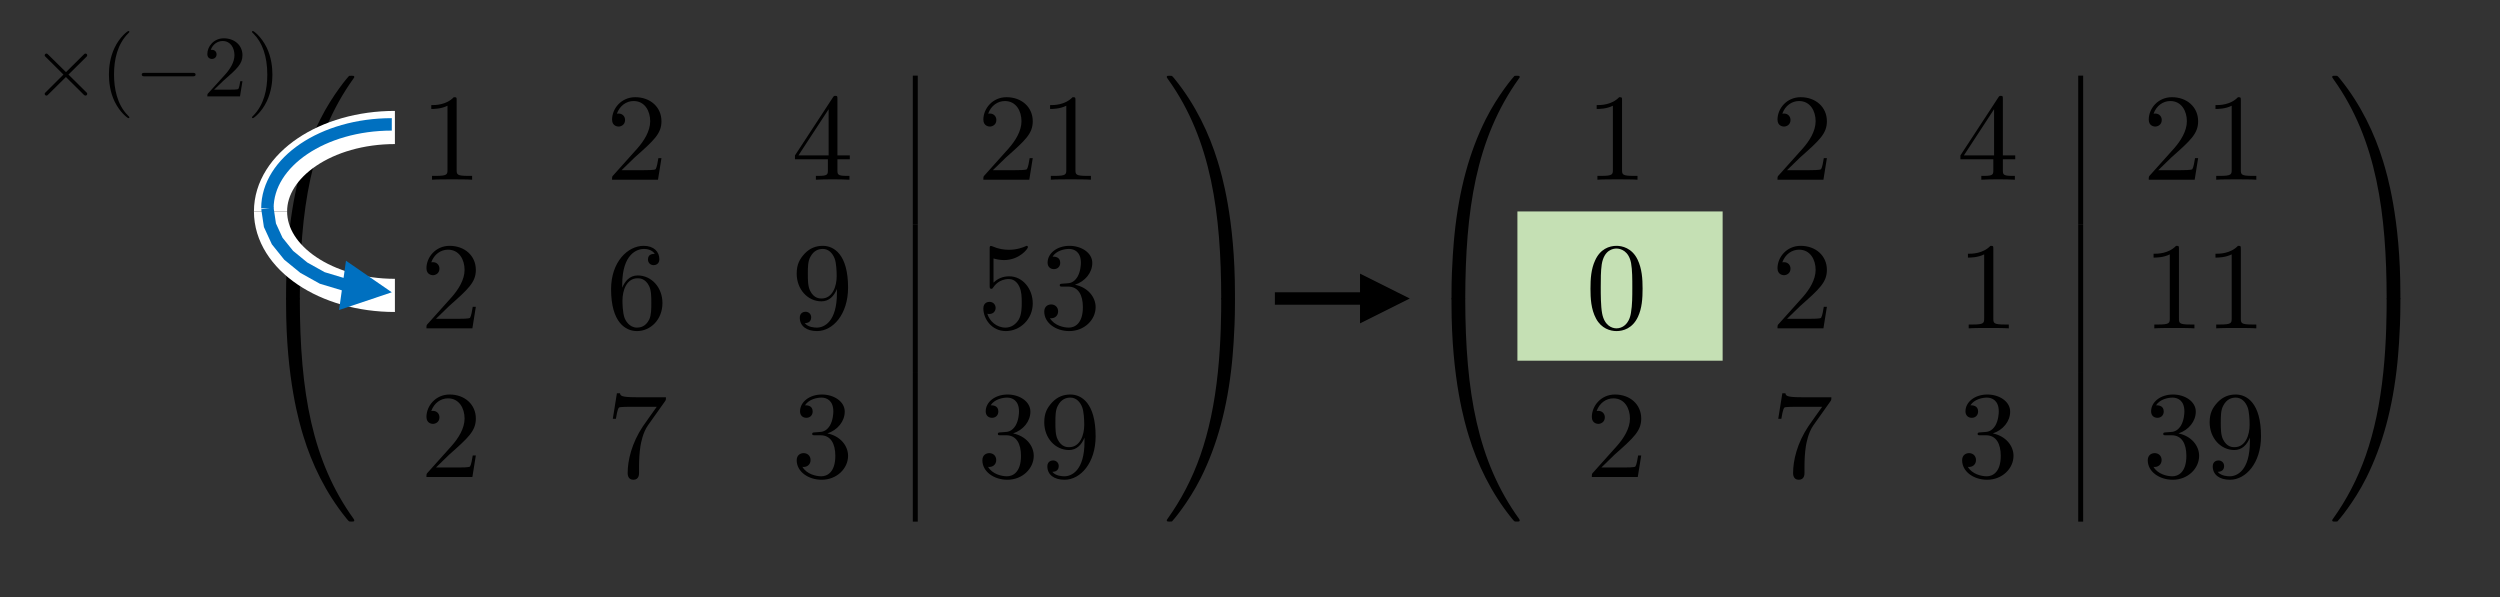 <?xml version="1.0" encoding="UTF-8"?>
<svg xmlns="http://www.w3.org/2000/svg" xmlns:xlink="http://www.w3.org/1999/xlink" width="402" height="96" overflow="hidden">
  <rect width="100%" height="100%" fill="#333333" stroke="none"/>
  <defs>
    <clipPath id="clip0">
      <rect x="446" y="317" width="37" height="14"></rect>
    </clipPath>
    <clipPath id="clip1">
      <rect x="446" y="317" width="37" height="14"></rect>
    </clipPath>
    <clipPath id="clip2">
      <rect x="446" y="317" width="37" height="14"></rect>
    </clipPath>
  </defs>
  <g transform="translate(-439 -312)">
    <rect x="683" y="346" width="33" height="24" fill="#C5E0B4"></rect>
    <g>
      <g>
        <g>
          <g>
            <path d="M1.653 35.616C2.091 35.616 2.21 35.616 2.21 35.895 2.25 49.848 3.862 61.433 10.829 71.166 10.969 71.345 10.969 71.385 10.969 71.425 10.969 71.624 10.829 71.624 10.511 71.624 10.192 71.624 10.152 71.624 10.113 71.584 10.033 71.525 7.505 68.618 5.495 64.618 2.867 59.363 1.215 53.331 0.479 46.086 0.419 45.469 0.001 41.329 0.001 36.611L0.001 35.835C0.021 35.616 0.14 35.616 0.558 35.616L1.653 35.616" transform="matrix(1 0 0 -1.001 485 395.878)"></path>
            <path d="M0.558 36.017C0.14 36.017 0.021 36.017 0.001 35.798L0.001 35.022C0.001 22.86 2.171 15.734 2.788 13.723 4.141 9.304 6.351 4.647 9.675 0.546 9.973 0.188 10.053 0.089 10.133 0.049 10.172 0.029 10.192 0.009 10.511 0.009 10.829 0.009 10.969 0.009 10.969 0.208 10.969 0.248 10.969 0.288 10.849 0.467 4.221 9.663 2.23 20.73 2.21 35.738 2.21 36.017 2.091 36.017 1.653 36.017L0.558 36.017" transform="matrix(1 0 0 -1.001 485 395.878)"></path>
            <path d="M27.43 67.664C27.43 68.142 27.43 68.181 26.972 68.181 25.738 66.908 23.986 66.908 23.349 66.908L23.349 66.291C23.747 66.291 24.922 66.291 25.957 66.808L25.957 56.497C25.957 55.781 25.897 55.542 24.105 55.542L23.469 55.542 23.469 54.925C24.165 54.985 25.897 54.985 26.693 54.985 27.489 54.985 29.221 54.985 29.918 54.925L29.918 55.542 29.281 55.542C27.489 55.542 27.43 55.761 27.43 56.497L27.43 67.664" transform="matrix(1 0 0 -1.001 485 395.878)"></path>
            <path d="M53.953 56.458 56.063 58.508C59.169 61.255 60.363 62.33 60.363 64.32 60.363 66.589 58.572 68.181 56.143 68.181 53.894 68.181 52.421 66.35 52.421 64.579 52.421 63.464 53.416 63.464 53.476 63.464 53.814 63.464 54.511 63.703 54.511 64.519 54.511 65.037 54.153 65.554 53.456 65.554 53.297 65.554 53.257 65.554 53.197 65.534 53.655 66.828 54.73 67.564 55.884 67.564 57.696 67.564 58.552 65.952 58.552 64.32 58.552 62.728 57.556 61.155 56.462 59.921L52.64 55.661C52.421 55.443 52.421 55.403 52.421 54.925L59.806 54.925 60.363 58.388 59.865 58.388C59.766 57.791 59.626 56.915 59.427 56.617 59.288 56.458 57.974 56.458 57.536 56.458L53.953 56.458" transform="matrix(1 0 0 -1.001 485 395.878)"></path>
            <path d="M87.125 58.209 87.125 56.477C87.125 55.761 87.086 55.542 85.613 55.542L85.195 55.542 85.195 54.925C86.011 54.985 87.046 54.985 87.882 54.985 88.718 54.985 89.773 54.985 90.59 54.925L90.59 55.542 90.171 55.542C88.698 55.542 88.658 55.761 88.658 56.477L88.658 58.209 90.649 58.209 90.649 58.826 88.658 58.826 88.658 67.883C88.658 68.281 88.658 68.4 88.34 68.4 88.161 68.4 88.101 68.4 87.942 68.162L81.831 58.826 81.831 58.209 87.125 58.209ZM87.245 58.826 82.388 58.826 87.245 66.251 87.245 58.826Z" transform="matrix(1 0 0 -1.001 485 395.878)"></path>
            <path d="M101.177 47.763 101.177 71.644" stroke="#000000" stroke-width="0.795" stroke-miterlimit="10" fill="none" transform="matrix(1 0 0 -1.001 485 395.878)"></path>
            <path d="M113.657 56.458 115.767 58.508C118.872 61.255 120.066 62.33 120.066 64.32 120.066 66.589 118.275 68.181 115.846 68.181 113.597 68.181 112.124 66.35 112.124 64.579 112.124 63.464 113.119 63.464 113.179 63.464 113.517 63.464 114.214 63.703 114.214 64.519 114.214 65.037 113.856 65.554 113.159 65.554 113 65.554 112.96 65.554 112.9 65.534 113.358 66.828 114.433 67.564 115.587 67.564 117.399 67.564 118.255 65.952 118.255 64.32 118.255 62.728 117.259 61.155 116.165 59.921L112.343 55.661C112.124 55.443 112.124 55.403 112.124 54.925L119.509 54.925 120.066 58.388 119.569 58.388C119.469 57.791 119.33 56.915 119.13 56.617 118.991 56.458 117.678 56.458 117.24 56.458L113.657 56.458" transform="matrix(1 0 0 -1.001 485 395.878)"></path>
            <path d="M126.932 67.664C126.932 68.142 126.932 68.181 126.475 68.181 125.241 66.908 123.489 66.908 122.852 66.908L122.852 66.291C123.251 66.291 124.425 66.291 125.459 66.808L125.459 56.497C125.459 55.781 125.4 55.542 123.608 55.542L122.972 55.542 122.972 54.925C123.668 54.985 125.4 54.985 126.196 54.985 126.993 54.985 128.724 54.985 129.421 54.925L129.421 55.542 128.784 55.542C126.993 55.542 126.932 55.761 126.932 56.497L126.932 67.664" transform="matrix(1 0 0 -1.001 485 395.878)"></path>
            <path d="M24.105 32.581 26.215 34.631C29.321 37.378 30.515 38.453 30.515 40.443 30.515 42.712 28.724 44.304 26.295 44.304 24.046 44.304 22.573 42.473 22.573 40.702 22.573 39.587 23.568 39.587 23.628 39.587 23.966 39.587 24.663 39.826 24.663 40.642 24.663 41.16 24.305 41.677 23.608 41.677 23.449 41.677 23.409 41.677 23.349 41.657 23.807 42.951 24.882 43.687 26.036 43.687 27.848 43.687 28.704 42.075 28.704 40.443 28.704 38.851 27.708 37.278 26.614 36.044L22.792 31.785C22.573 31.566 22.573 31.526 22.573 31.048L29.958 31.048 30.515 34.511 30.017 34.511C29.918 33.914 29.778 33.038 29.579 32.74 29.44 32.581 28.126 32.581 27.688 32.581L24.105 32.581" transform="matrix(1 0 0 -1.001 485 395.878)"></path>
            <path d="M54.053 37.577 54.053 38.054C54.053 43.09 56.521 43.807 57.536 43.807 58.014 43.807 58.85 43.687 59.288 43.011 58.989 43.011 58.193 43.011 58.193 42.115 58.193 41.498 58.671 41.199 59.109 41.199 59.427 41.199 60.025 41.379 60.025 42.155 60.025 43.349 59.149 44.304 57.497 44.304 54.949 44.304 52.262 41.737 52.262 37.338 52.262 32.023 54.571 30.61 56.422 30.61 58.631 30.61 60.522 32.481 60.522 35.109 60.522 37.636 58.751 39.547 56.541 39.547 55.188 39.547 54.451 38.532 54.053 37.577ZM56.422 31.167C55.168 31.167 54.571 32.362 54.451 32.66 54.093 33.596 54.093 35.188 54.093 35.546 54.093 37.099 54.73 39.09 56.521 39.09 56.84 39.09 57.755 39.09 58.373 37.855 58.731 37.119 58.731 36.104 58.731 35.129 58.731 34.173 58.731 33.178 58.392 32.461 57.795 31.267 56.88 31.167 56.422 31.167" transform="matrix(1 0 0 -1.001 485 395.878)"></path>
            <path d="M88.579 37.378 88.579 36.741C88.579 32.083 86.509 31.167 85.354 31.167 85.016 31.167 83.941 31.207 83.403 31.884 84.279 31.884 84.439 32.461 84.439 32.8 84.439 33.417 83.961 33.715 83.523 33.715 83.204 33.715 82.607 33.536 82.607 32.76 82.607 31.426 83.682 30.61 85.374 30.61 87.942 30.61 90.37 33.317 90.37 37.597 90.37 42.951 88.081 44.304 86.31 44.304 85.215 44.304 84.24 43.946 83.383 43.05 82.568 42.155 82.109 41.319 82.109 39.826 82.109 37.338 83.861 35.387 86.091 35.387 87.305 35.387 88.121 36.223 88.579 37.378ZM86.111 35.845C85.792 35.845 84.876 35.845 84.259 37.099 83.901 37.836 83.901 38.831 83.901 39.806 83.901 40.881 83.901 41.816 84.319 42.553 84.856 43.548 85.613 43.807 86.31 43.807 87.225 43.807 87.882 43.13 88.221 42.234 88.459 41.597 88.539 40.343 88.539 39.428 88.539 37.776 87.862 35.845 86.111 35.845" transform="matrix(1 0 0 -1.001 485 395.878)"></path>
            <path d="M101.177 23.881 101.177 47.761" stroke="#000000" stroke-width="0.795" stroke-miterlimit="10" fill="none" transform="matrix(1 0 0 -1.001 485 395.878)"></path>
            <path d="M120.066 35.049C120.066 37.417 118.434 39.408 116.284 39.408 115.329 39.408 114.473 39.09 113.757 38.393L113.757 42.274C114.155 42.155 114.811 42.016 115.448 42.016 117.897 42.016 119.29 43.827 119.29 44.086 119.29 44.205 119.23 44.304 119.091 44.304 119.071 44.304 119.031 44.304 118.931 44.245 118.533 44.066 117.558 43.668 116.225 43.668 115.429 43.668 114.512 43.807 113.577 44.225 113.418 44.285 113.378 44.285 113.338 44.285 113.139 44.285 113.139 44.126 113.139 43.807L113.139 37.915C113.139 37.557 113.139 37.398 113.418 37.398 113.557 37.398 113.597 37.457 113.677 37.577 113.896 37.895 114.632 38.97 116.244 38.97 117.28 38.97 117.777 38.054 117.936 37.696 118.255 36.96 118.295 36.183 118.295 35.188 118.295 34.492 118.295 33.297 117.817 32.461 117.339 31.685 116.603 31.167 115.687 31.167 114.234 31.167 113.1 32.222 112.761 33.397 112.821 33.377 112.881 33.357 113.1 33.357 113.757 33.357 114.095 33.855 114.095 34.332 114.095 34.81 113.757 35.307 113.1 35.307 112.821 35.307 112.124 35.168 112.124 34.253 112.124 32.541 113.498 30.61 115.727 30.61 118.036 30.61 120.066 32.521 120.066 35.049" transform="matrix(1 0 0 -1.001 485 395.878)"></path>
            <path d="M126.853 38.054C128.485 38.592 129.64 39.985 129.64 41.558 129.64 43.19 127.888 44.304 125.977 44.304 123.967 44.304 122.454 43.11 122.454 41.597 122.454 40.941 122.892 40.562 123.469 40.562 124.086 40.562 124.484 41 124.484 41.578 124.484 42.573 123.549 42.573 123.251 42.573 123.867 43.548 125.181 43.807 125.898 43.807 126.714 43.807 127.808 43.369 127.808 41.578 127.808 41.339 127.769 40.184 127.251 39.309 126.654 38.353 125.977 38.293 125.479 38.273 125.32 38.254 124.843 38.214 124.703 38.214 124.544 38.194 124.405 38.174 124.405 37.975 124.405 37.756 124.544 37.756 124.882 37.756L125.758 37.756C127.391 37.756 128.127 36.402 128.127 34.452 128.127 31.745 126.753 31.167 125.878 31.167 125.022 31.167 123.529 31.506 122.832 32.68 123.529 32.581 124.146 33.019 124.146 33.775 124.146 34.492 123.608 34.889 123.031 34.889 122.554 34.889 121.916 34.611 121.916 33.735 121.916 31.924 123.768 30.61 125.937 30.61 128.366 30.61 130.177 32.421 130.177 34.452 130.177 36.084 128.923 37.636 126.853 38.054" transform="matrix(1 0 0 -1.001 485 395.878)"></path>
            <path d="M24.105 8.696 26.215 10.747C29.321 13.493 30.515 14.569 30.515 16.559 30.515 18.828 28.724 20.42 26.295 20.42 24.046 20.42 22.573 18.589 22.573 16.818 22.573 15.703 23.568 15.703 23.628 15.703 23.966 15.703 24.663 15.942 24.663 16.758 24.663 17.275 24.305 17.793 23.608 17.793 23.449 17.793 23.409 17.793 23.349 17.773 23.807 19.067 24.882 19.803 26.036 19.803 27.848 19.803 28.704 18.191 28.704 16.559 28.704 14.966 27.708 13.394 26.614 12.16L22.792 7.9C22.573 7.681 22.573 7.641 22.573 7.164L29.958 7.164 30.515 10.627 30.017 10.627C29.918 10.03 29.778 9.154 29.579 8.856 29.44 8.696 28.126 8.696 27.688 8.696L24.105 8.696" transform="matrix(1 0 0 -1.001 485 395.878)"></path>
            <path d="M60.9 19.286C61.08 19.525 61.08 19.564 61.08 19.983L56.243 19.983C53.814 19.983 53.774 20.241 53.695 20.619L53.197 20.619 52.54 16.519 53.038 16.519C53.098 16.837 53.277 18.091 53.536 18.33 53.675 18.45 55.227 18.45 55.486 18.45L59.606 18.45C59.388 18.131 57.815 15.962 57.377 15.305 55.586 12.618 54.929 9.851 54.929 7.821 54.929 7.622 54.929 6.726 55.844 6.726 56.76 6.726 56.76 7.622 56.76 7.821L56.76 8.836C56.76 9.931 56.82 11.025 56.979 12.1 57.059 12.558 57.337 14.27 58.213 15.504L60.9 19.286" transform="matrix(1 0 0 -1.001 485 395.878)"></path>
            <path d="M87.046 14.17C88.678 14.708 89.833 16.101 89.833 17.674 89.833 19.306 88.081 20.42 86.171 20.42 84.16 20.42 82.647 19.226 82.647 17.713 82.647 17.056 83.085 16.678 83.662 16.678 84.279 16.678 84.677 17.116 84.677 17.693 84.677 18.689 83.742 18.689 83.444 18.689 84.06 19.664 85.374 19.923 86.091 19.923 86.907 19.923 88.001 19.485 88.001 17.693 88.001 17.455 87.962 16.3 87.444 15.424 86.847 14.469 86.171 14.409 85.672 14.389 85.513 14.369 85.036 14.33 84.897 14.33 84.737 14.31 84.598 14.29 84.598 14.091 84.598 13.872 84.737 13.872 85.075 13.872L85.951 13.872C87.584 13.872 88.32 12.518 88.32 10.568 88.32 7.86 86.947 7.283 86.071 7.283 85.215 7.283 83.722 7.622 83.025 8.796 83.722 8.696 84.339 9.134 84.339 9.891 84.339 10.607 83.802 11.005 83.225 11.005 82.747 11.005 82.109 10.727 82.109 9.851 82.109 8.04 83.961 6.726 86.13 6.726 88.559 6.726 90.37 8.537 90.37 10.568 90.37 12.2 89.117 13.752 87.046 14.17" transform="matrix(1 0 0 -1.001 485 395.878)"></path>
            <path d="M101.177 0 101.177 23.881" stroke="#000000" stroke-width="0.795" stroke-miterlimit="10" fill="none" transform="matrix(1 0 0 -1.001 485 395.878)"></path>
            <path d="M116.902 14.17C118.533 14.708 119.688 16.101 119.688 17.674 119.688 19.306 117.936 20.42 116.026 20.42 114.015 20.42 112.502 19.226 112.502 17.713 112.502 17.056 112.94 16.678 113.517 16.678 114.134 16.678 114.533 17.116 114.533 17.693 114.533 18.689 113.597 18.689 113.299 18.689 113.915 19.664 115.23 19.923 115.946 19.923 116.762 19.923 117.857 19.485 117.857 17.693 117.857 17.455 117.817 16.3 117.3 15.424 116.703 14.469 116.026 14.409 115.528 14.389 115.368 14.369 114.891 14.33 114.752 14.33 114.592 14.31 114.453 14.29 114.453 14.091 114.453 13.872 114.592 13.872 114.931 13.872L115.807 13.872C117.439 13.872 118.175 12.518 118.175 10.568 118.175 7.86 116.802 7.283 115.926 7.283 115.07 7.283 113.577 7.622 112.881 8.796 113.577 8.696 114.194 9.134 114.194 9.891 114.194 10.607 113.657 11.005 113.08 11.005 112.602 11.005 111.965 10.727 111.965 9.851 111.965 8.04 113.816 6.726 115.985 6.726 118.414 6.726 120.226 8.537 120.226 10.568 120.226 12.2 118.972 13.752 116.902 14.17" transform="matrix(1 0 0 -1.001 485 395.878)"></path>
            <path d="M128.386 13.493 128.386 12.857C128.386 8.199 126.316 7.283 125.161 7.283 124.823 7.283 123.748 7.323 123.21 8 124.086 8 124.246 8.577 124.246 8.915 124.246 9.533 123.768 9.831 123.33 9.831 123.011 9.831 122.414 9.652 122.414 8.876 122.414 7.542 123.489 6.726 125.181 6.726 127.749 6.726 130.177 9.433 130.177 13.713 130.177 19.067 127.888 20.42 126.117 20.42 125.022 20.42 124.047 20.062 123.19 19.166 122.375 18.271 121.916 17.435 121.916 15.942 121.916 13.454 123.668 11.503 125.898 11.503 127.112 11.503 127.928 12.339 128.386 13.493ZM125.918 11.961C125.599 11.961 124.683 11.961 124.066 13.215 123.708 13.951 123.708 14.947 123.708 15.922 123.708 16.997 123.708 17.932 124.126 18.669 124.663 19.664 125.42 19.923 126.117 19.923 127.032 19.923 127.689 19.246 128.027 18.35 128.266 17.713 128.346 16.459 128.346 15.544 128.346 13.892 127.669 11.961 125.918 11.961" transform="matrix(1 0 0 -1.001 485 395.878)"></path>
            <path d="M152.581 36.611C152.581 48.773 150.412 55.899 149.795 57.91 148.441 62.328 146.232 66.986 142.908 71.087 142.609 71.445 142.53 71.544 142.45 71.584 142.41 71.604 142.39 71.624 142.072 71.624 141.773 71.624 141.613 71.624 141.613 71.425 141.613 71.385 141.613 71.345 141.873 70.987 148.8 61.313 150.352 49.37 150.372 35.895 150.372 35.616 150.492 35.616 150.929 35.616L152.024 35.616C152.442 35.616 152.562 35.616 152.581 35.835L152.581 36.611" transform="matrix(1 0 0 -1.001 485 395.878)"></path>
            <path d="M152.581 35.798C152.562 36.017 152.442 36.017 152.024 36.017L150.929 36.017C150.492 36.017 150.372 36.017 150.372 35.738 150.372 33.688 150.352 28.951 149.834 23.994 148.759 13.703 146.112 6.578 141.753 0.467 141.613 0.288 141.613 0.248 141.613 0.208 141.613 0.009 141.773 0.009 142.072 0.009 142.39 0.009 142.43 0.009 142.47 0.049 142.549 0.108 145.078 3.014 147.088 7.015 149.715 12.27 151.367 18.302 152.103 25.547 152.163 26.164 152.581 30.304 152.581 35.022L152.581 35.798" transform="matrix(1 0 0 -1.001 485 395.878)"></path>
            <path d="M189.054 35.616C189.492 35.616 189.612 35.616 189.612 35.895 189.652 49.848 191.264 61.433 198.231 71.166 198.37 71.345 198.37 71.385 198.37 71.425 198.37 71.624 198.231 71.624 197.912 71.624 197.594 71.624 197.554 71.624 197.514 71.584 197.434 71.525 194.907 68.618 192.896 64.618 190.268 59.363 188.617 53.331 187.88 46.086 187.82 45.469 187.402 41.329 187.402 36.611L187.402 35.835C187.422 35.616 187.542 35.616 187.96 35.616L189.054 35.616" transform="matrix(1 0 0 -1.001 485 395.878)"></path>
            <path d="M187.96 36.017C187.542 36.017 187.422 36.017 187.402 35.798L187.402 35.022C187.402 22.86 189.572 15.734 190.189 13.723 191.542 9.304 193.752 4.647 197.076 0.546 197.375 0.188 197.455 0.089 197.534 0.049 197.574 0.029 197.594 0.009 197.912 0.009 198.231 0.009 198.37 0.009 198.37 0.208 198.37 0.248 198.37 0.288 198.251 0.467 191.622 9.663 189.632 20.73 189.612 35.738 189.612 36.017 189.492 36.017 189.054 36.017L187.96 36.017" transform="matrix(1 0 0 -1.001 485 395.878)"></path>
            <path d="M214.824 67.664C214.824 68.142 214.824 68.181 214.366 68.181 213.132 66.908 211.38 66.908 210.743 66.908L210.743 66.291C211.142 66.291 212.316 66.291 213.351 66.808L213.351 56.497C213.351 55.781 213.291 55.542 211.5 55.542L210.863 55.542 210.863 54.925C211.559 54.985 213.291 54.985 214.087 54.985 214.884 54.985 216.616 54.985 217.312 54.925L217.312 55.542 216.675 55.542C214.884 55.542 214.824 55.761 214.824 56.497L214.824 67.664" transform="matrix(1 0 0 -1.001 485 395.878)"></path>
            <path d="M241.355 56.458 243.465 58.508C246.57 61.255 247.764 62.33 247.764 64.32 247.764 66.589 245.973 68.181 243.544 68.181 241.295 68.181 239.822 66.35 239.822 64.579 239.822 63.464 240.817 63.464 240.877 63.464 241.216 63.464 241.913 63.703 241.913 64.519 241.913 65.037 241.554 65.554 240.858 65.554 240.698 65.554 240.659 65.554 240.598 65.534 241.057 66.828 242.131 67.564 243.286 67.564 245.097 67.564 245.953 65.952 245.953 64.32 245.953 62.728 244.958 61.155 243.863 59.921L240.041 55.661C239.822 55.443 239.822 55.403 239.822 54.925L247.207 54.925 247.764 58.388 247.267 58.388C247.167 57.791 247.028 56.915 246.829 56.617 246.689 56.458 245.376 56.458 244.938 56.458L241.355 56.458" transform="matrix(1 0 0 -1.001 485 395.878)"></path>
            <path d="M274.527 58.209 274.527 56.477C274.527 55.761 274.487 55.542 273.014 55.542L272.596 55.542 272.596 54.925C273.412 54.985 274.448 54.985 275.284 54.985 276.119 54.985 277.175 54.985 277.991 54.925L277.991 55.542 277.573 55.542C276.1 55.542 276.06 55.761 276.06 56.477L276.06 58.209 278.051 58.209 278.051 58.826 276.06 58.826 276.06 67.883C276.06 68.281 276.06 68.4 275.741 68.4 275.562 68.4 275.503 68.4 275.343 68.162L269.233 58.826 269.233 58.209 274.527 58.209ZM274.647 58.826 269.79 58.826 274.647 66.251 274.647 58.826Z" transform="matrix(1 0 0 -1.001 485 395.878)"></path>
            <path d="M288.575 47.763 288.575 71.644" stroke="#000000" stroke-width="0.795" stroke-miterlimit="10" fill="none" transform="matrix(1 0 0 -1.001 485 395.878)"></path>
            <path d="M301.051 56.458 303.161 58.508C306.266 61.255 307.46 62.33 307.46 64.32 307.46 66.589 305.669 68.181 303.24 68.181 300.991 68.181 299.518 66.35 299.518 64.579 299.518 63.464 300.513 63.464 300.573 63.464 300.912 63.464 301.609 63.703 301.609 64.519 301.609 65.037 301.25 65.554 300.554 65.554 300.394 65.554 300.355 65.554 300.294 65.534 300.753 66.828 301.827 67.564 302.982 67.564 304.793 67.564 305.649 65.952 305.649 64.32 305.649 62.728 304.654 61.155 303.559 59.921L299.737 55.661C299.518 55.443 299.518 55.403 299.518 54.925L306.903 54.925 307.46 58.388 306.963 58.388C306.863 57.791 306.724 56.915 306.525 56.617 306.385 56.458 305.072 56.458 304.634 56.458L301.051 56.458" transform="matrix(1 0 0 -1.001 485 395.878)"></path>
            <path d="M314.327 67.664C314.327 68.142 314.327 68.181 313.869 68.181 312.635 66.908 310.883 66.908 310.246 66.908L310.246 66.291C310.645 66.291 311.819 66.291 312.854 66.808L312.854 56.497C312.854 55.781 312.794 55.542 311.003 55.542L310.366 55.542 310.366 54.925C311.062 54.985 312.794 54.985 313.59 54.985 314.387 54.985 316.119 54.985 316.815 54.925L316.815 55.542 316.178 55.542C314.387 55.542 314.327 55.761 314.327 56.497L314.327 67.664" transform="matrix(1 0 0 -1.001 485 395.878)"></path>
            <path d="M218.128 37.417C218.128 39.01 218.028 40.602 217.332 42.075 216.416 43.986 214.784 44.304 213.948 44.304 212.754 44.304 211.301 43.787 210.484 41.936 209.848 40.562 209.748 39.01 209.748 37.417 209.748 35.925 209.828 34.133 210.644 32.62 211.5 31.008 212.953 30.61 213.928 30.61 215.003 30.61 216.516 31.028 217.392 32.919 218.028 34.292 218.128 35.845 218.128 37.417ZM213.928 31.048C213.152 31.048 211.978 31.546 211.619 33.456 211.401 34.651 211.401 36.482 211.401 37.656 211.401 38.93 211.401 40.244 211.559 41.319 211.938 43.687 213.43 43.867 213.928 43.867 214.585 43.867 215.899 43.508 216.277 41.538 216.476 40.423 216.476 38.91 216.476 37.656 216.476 36.163 216.476 34.81 216.257 33.536 215.958 31.645 214.824 31.048 213.928 31.048" transform="matrix(1 0 0 -1.001 485 395.878)"></path>
            <path d="M241.355 32.581 243.465 34.631C246.57 37.378 247.764 38.453 247.764 40.443 247.764 42.712 245.973 44.304 243.544 44.304 241.295 44.304 239.822 42.473 239.822 40.702 239.822 39.587 240.817 39.587 240.877 39.587 241.216 39.587 241.913 39.826 241.913 40.642 241.913 41.16 241.554 41.677 240.858 41.677 240.698 41.677 240.659 41.677 240.598 41.657 241.057 42.951 242.131 43.687 243.286 43.687 245.097 43.687 245.953 42.075 245.953 40.443 245.953 38.851 244.958 37.278 243.863 36.044L240.041 31.785C239.822 31.566 239.822 31.526 239.822 31.048L247.207 31.048 247.764 34.511 247.267 34.511C247.167 33.914 247.028 33.038 246.829 32.74 246.689 32.581 245.376 32.581 244.938 32.581L241.355 32.581" transform="matrix(1 0 0 -1.001 485 395.878)"></path>
            <path d="M274.527 43.787C274.527 44.265 274.527 44.304 274.069 44.304 272.835 43.031 271.084 43.031 270.446 43.031L270.446 42.414C270.845 42.414 272.019 42.414 273.054 42.931L273.054 32.62C273.054 31.904 272.994 31.665 271.203 31.665L270.566 31.665 270.566 31.048C271.263 31.108 272.994 31.108 273.79 31.108 274.587 31.108 276.319 31.108 277.015 31.048L277.015 31.665 276.379 31.665C274.587 31.665 274.527 31.884 274.527 32.62L274.527 43.787" transform="matrix(1 0 0 -1.001 485 395.878)"></path>
            <path d="M288.575 23.881 288.575 47.761" stroke="#000000" stroke-width="0.795" stroke-miterlimit="10" fill="none" transform="matrix(1 0 0 -1.001 485 395.878)"></path>
            <path d="M304.375 43.787C304.375 44.265 304.375 44.304 303.917 44.304 302.683 43.031 300.932 43.031 300.294 43.031L300.294 42.414C300.693 42.414 301.867 42.414 302.902 42.931L302.902 32.62C302.902 31.904 302.842 31.665 301.051 31.665L300.414 31.665 300.414 31.048C301.111 31.108 302.842 31.108 303.638 31.108 304.435 31.108 306.167 31.108 306.863 31.048L306.863 31.665 306.227 31.665C304.435 31.665 304.375 31.884 304.375 32.62L304.375 43.787" transform="matrix(1 0 0 -1.001 485 395.878)"></path>
            <path d="M314.327 43.787C314.327 44.265 314.327 44.304 313.869 44.304 312.635 43.031 310.883 43.031 310.246 43.031L310.246 42.414C310.645 42.414 311.819 42.414 312.854 42.931L312.854 32.62C312.854 31.904 312.794 31.665 311.003 31.665L310.366 31.665 310.366 31.048C311.062 31.108 312.794 31.108 313.59 31.108 314.387 31.108 316.119 31.108 316.815 31.048L316.815 31.665 316.178 31.665C314.387 31.665 314.327 31.884 314.327 32.62L314.327 43.787" transform="matrix(1 0 0 -1.001 485 395.878)"></path>
            <path d="M211.5 8.696 213.61 10.747C216.715 13.493 217.909 14.569 217.909 16.559 217.909 18.828 216.118 20.42 213.689 20.42 211.44 20.42 209.967 18.589 209.967 16.818 209.967 15.703 210.962 15.703 211.022 15.703 211.36 15.703 212.057 15.942 212.057 16.758 212.057 17.275 211.699 17.793 211.003 17.793 210.843 17.793 210.803 17.793 210.743 17.773 211.202 19.067 212.276 19.803 213.43 19.803 215.242 19.803 216.098 18.191 216.098 16.559 216.098 14.966 215.102 13.394 214.008 12.16L210.186 7.9C209.967 7.681 209.967 7.641 209.967 7.164L217.352 7.164 217.909 10.627 217.412 10.627C217.312 10.03 217.173 9.154 216.974 8.856 216.834 8.696 215.521 8.696 215.083 8.696L211.5 8.696" transform="matrix(1 0 0 -1.001 485 395.878)"></path>
            <path d="M248.302 19.286C248.481 19.525 248.481 19.564 248.481 19.983L243.644 19.983C241.216 19.983 241.176 20.241 241.096 20.619L240.598 20.619 239.942 16.519 240.44 16.519C240.499 16.837 240.678 18.091 240.937 18.33 241.076 18.45 242.629 18.45 242.888 18.45L247.008 18.45C246.789 18.131 245.216 15.962 244.779 15.305 242.987 12.618 242.33 9.851 242.33 7.821 242.33 7.622 242.33 6.726 243.246 6.726 244.162 6.726 244.162 7.622 244.162 7.821L244.162 8.836C244.162 9.931 244.221 11.025 244.381 12.1 244.46 12.558 244.739 14.27 245.614 15.504L248.302 19.286" transform="matrix(1 0 0 -1.001 485 395.878)"></path>
            <path d="M274.448 14.17C276.08 14.708 277.234 16.101 277.234 17.674 277.234 19.306 275.483 20.42 273.572 20.42 271.561 20.42 270.048 19.226 270.048 17.713 270.048 17.056 270.487 16.678 271.064 16.678 271.681 16.678 272.079 17.116 272.079 17.693 272.079 18.689 271.143 18.689 270.845 18.689 271.462 19.664 272.776 19.923 273.492 19.923 274.308 19.923 275.403 19.485 275.403 17.693 275.403 17.455 275.363 16.3 274.846 15.424 274.249 14.469 273.572 14.409 273.074 14.389 272.914 14.369 272.437 14.33 272.298 14.33 272.138 14.31 271.999 14.29 271.999 14.091 271.999 13.872 272.138 13.872 272.477 13.872L273.353 13.872C274.985 13.872 275.721 12.518 275.721 10.568 275.721 7.86 274.348 7.283 273.472 7.283 272.616 7.283 271.123 7.622 270.427 8.796 271.123 8.696 271.74 9.134 271.74 9.891 271.74 10.607 271.203 11.005 270.626 11.005 270.148 11.005 269.511 10.727 269.511 9.851 269.511 8.04 271.362 6.726 273.532 6.726 275.96 6.726 277.772 8.537 277.772 10.568 277.772 12.2 276.518 13.752 274.448 14.17" transform="matrix(1 0 0 -1.001 485 395.878)"></path>
            <path d="M288.575 0 288.575 23.881" stroke="#000000" stroke-width="0.795" stroke-miterlimit="10" fill="none" transform="matrix(1 0 0 -1.001 485 395.878)"></path>
            <path d="M304.296 14.17C305.928 14.708 307.082 16.101 307.082 17.674 307.082 19.306 305.331 20.42 303.42 20.42 301.409 20.42 299.896 19.226 299.896 17.713 299.896 17.056 300.335 16.678 300.912 16.678 301.529 16.678 301.927 17.116 301.927 17.693 301.927 18.689 300.991 18.689 300.693 18.689 301.31 19.664 302.624 19.923 303.34 19.923 304.156 19.923 305.251 19.485 305.251 17.693 305.251 17.455 305.211 16.3 304.694 15.424 304.097 14.469 303.42 14.409 302.922 14.389 302.763 14.369 302.285 14.33 302.146 14.33 301.986 14.31 301.847 14.29 301.847 14.091 301.847 13.872 301.986 13.872 302.325 13.872L303.201 13.872C304.833 13.872 305.569 12.518 305.569 10.568 305.569 7.86 304.196 7.283 303.32 7.283 302.464 7.283 300.971 7.622 300.275 8.796 300.971 8.696 301.588 9.134 301.588 9.891 301.588 10.607 301.051 11.005 300.474 11.005 299.996 11.005 299.359 10.727 299.359 9.851 299.359 8.04 301.21 6.726 303.38 6.726 305.808 6.726 307.62 8.537 307.62 10.568 307.62 12.2 306.366 13.752 304.296 14.17" transform="matrix(1 0 0 -1.001 485 395.878)"></path>
            <path d="M315.78 13.493 315.78 12.857C315.78 8.199 313.71 7.283 312.555 7.283 312.217 7.283 311.142 7.323 310.605 8 311.48 8 311.64 8.577 311.64 8.915 311.64 9.533 311.162 9.831 310.724 9.831 310.406 9.831 309.808 9.652 309.808 8.876 309.808 7.542 310.883 6.726 312.576 6.726 315.143 6.726 317.572 9.433 317.572 13.713 317.572 19.067 315.282 20.42 313.511 20.42 312.416 20.42 311.441 20.062 310.585 19.166 309.769 18.271 309.311 17.435 309.311 15.942 309.311 13.454 311.062 11.503 313.292 11.503 314.506 11.503 315.322 12.339 315.78 13.493ZM313.312 11.961C312.993 11.961 312.078 11.961 311.46 13.215 311.103 13.951 311.103 14.947 311.103 15.922 311.103 16.997 311.103 17.932 311.52 18.669 312.057 19.664 312.814 19.923 313.511 19.923 314.427 19.923 315.083 19.246 315.422 18.35 315.66 17.713 315.74 16.459 315.74 15.544 315.74 13.892 315.063 11.961 313.312 11.961" transform="matrix(1 0 0 -1.001 485 395.878)"></path>
            <path d="M339.983 36.611C339.983 48.773 337.813 55.899 337.196 57.91 335.842 62.328 333.633 66.986 330.309 71.087 330.011 71.445 329.931 71.544 329.851 71.584 329.812 71.604 329.792 71.624 329.473 71.624 329.174 71.624 329.015 71.624 329.015 71.425 329.015 71.385 329.015 71.345 329.274 70.987 336.201 61.313 337.754 49.37 337.773 35.895 337.773 35.616 337.893 35.616 338.331 35.616L339.426 35.616C339.843 35.616 339.963 35.616 339.983 35.835L339.983 36.611" transform="matrix(1 0 0 -1.001 485 395.878)"></path>
            <path d="M339.983 35.798C339.963 36.017 339.843 36.017 339.426 36.017L338.331 36.017C337.893 36.017 337.773 36.017 337.773 35.738 337.773 33.688 337.754 28.951 337.236 23.994 336.161 13.703 333.514 6.578 329.154 0.467 329.015 0.288 329.015 0.248 329.015 0.208 329.015 0.009 329.174 0.009 329.473 0.009 329.792 0.009 329.831 0.009 329.871 0.049 329.951 0.108 332.479 3.014 334.489 7.015 337.116 12.27 338.768 18.302 339.505 25.547 339.565 26.164 339.983 30.304 339.983 35.022L339.983 35.798" transform="matrix(1 0 0 -1.001 485 395.878)"></path>
          </g>
        </g>
      </g>
    </g>
    <g clip-path="url(#clip0)">
      <g clip-path="url(#clip1)">
        <g clip-path="url(#clip2)">
          <path d="M3.404 7.4 0.6 10.19C0.432 10.359 0.404 10.386 0.292 10.386 0.151 10.386 0.011 10.26 0.011 10.106 0.011 10.008 0.039 9.98 0.194 9.826L2.998 7.008 0.194 4.189C0.039 4.035 0.011 4.007 0.011 3.909 0.011 3.755 0.151 3.629 0.292 3.629 0.404 3.629 0.432 3.657 0.6 3.825L3.39 6.615 6.293 3.713C6.321 3.699 6.419 3.629 6.503 3.629 6.671 3.629 6.783 3.755 6.783 3.909 6.783 3.937 6.783 3.993 6.741 4.063 6.727 4.091 4.498 6.293 3.797 7.008L6.363 9.573C6.433 9.657 6.643 9.84 6.713 9.924 6.727 9.952 6.783 10.008 6.783 10.106 6.783 10.26 6.671 10.386 6.503 10.386 6.391 10.386 6.335 10.331 6.18 10.176L3.404 7.4" transform="matrix(1.01 0 0 -1 446.173 331)"></path>
          <path d="M13.493 0.137C13.493 0.18 13.493 0.208 13.255 0.446 11.502 2.212 11.053 4.862 11.053 7.008 11.053 9.447 11.586 11.887 13.311 13.639 13.493 13.808 13.493 13.836 13.493 13.878 13.493 13.976 13.437 14.018 13.353 14.018 13.213 14.018 11.951 13.065 11.123 11.284 10.408 9.742 10.24 8.185 10.24 7.008 10.24 5.914 10.394 4.217 11.166 2.633 12.007 0.909 13.213-0.003 13.353-0.003 13.437-0.003 13.493 0.039 13.493 0.137" transform="matrix(1.01 0 0 -1 446.173 331)"></path>
          <path d="M23.543 6.727C23.781 6.727 24.034 6.727 24.034 7.008 24.034 7.288 23.781 7.288 23.543 7.288L15.958 7.288C15.719 7.288 15.467 7.288 15.467 7.008 15.467 6.727 15.719 6.727 15.958 6.727L23.543 6.727" transform="matrix(1.01 0 0 -1 446.173 331)"></path>
          <path d="M26.986 4.582 28.472 6.026C30.659 7.961 31.5 8.718 31.5 10.12 31.5 11.719 30.239 12.84 28.528 12.84 26.944 12.84 25.906 11.55 25.906 10.303 25.906 9.517 26.607 9.517 26.649 9.517 26.888 9.517 27.378 9.686 27.378 10.26 27.378 10.625 27.126 10.989 26.635 10.989 26.523 10.989 26.495 10.989 26.453 10.976 26.776 11.887 27.532 12.405 28.346 12.405 29.622 12.405 30.225 11.27 30.225 10.12 30.225 8.998 29.523 7.891 28.752 7.022L26.06 4.021C25.906 3.867 25.906 3.839 25.906 3.502L31.108 3.502 31.5 5.942 31.15 5.942C31.08 5.521 30.982 4.904 30.841 4.694 30.743 4.582 29.818 4.582 29.509 4.582L26.986 4.582" transform="matrix(1.01 0 0 -1 446.173 331)"></path>
          <path d="M36.267 7.008C36.267 8.101 36.113 9.798 35.342 11.382 34.5 13.107 33.295 14.018 33.154 14.018 33.07 14.018 33.014 13.962 33.014 13.878 33.014 13.836 33.014 13.808 33.281 13.555 34.655 12.167 35.454 9.938 35.454 7.008 35.454 4.61 34.935 2.142 33.196 0.376 33.014 0.208 33.014 0.18 33.014 0.137 33.014 0.053 33.07-0.003 33.154-0.003 33.295-0.003 34.556 0.951 35.384 2.731 36.099 4.274 36.267 5.83 36.267 7.008" transform="matrix(1.01 0 0 -1 446.173 331)"></path>
        </g>
      </g>
    </g>
    <path d="M13.5 0C20.956-7.6388e-15 27 8.954 27 20" stroke="#FFFFFF" stroke-width="5.333" stroke-miterlimit="8" fill="none" fill-rule="evenodd" transform="matrix(6.12323e-17 1 1 -6.12323e-17 482.5 332.5)"></path>
    <path d="M482.5 346C482.5 338.544 491.454 332.5 502.5 332.5" stroke="#FFFFFF" stroke-width="5.333" stroke-miterlimit="8" fill="none" fill-rule="evenodd"></path>
    <path d="M13.648-0.989 16.509-0.562 19.285 0.715 21.756 2.702 23.876 5.294 25.621 8.426 27.031 13.11 25.116 13.686 23.737 9.106 23.821 9.304 22.172 6.344 22.272 6.491 20.274 4.049 20.421 4.195 18.128 2.351 18.337 2.48 15.803 1.315 16.073 1.395 13.352 0.989ZM29.85 11.522 27 20 21.927 12.633Z" fill="#0070C0" transform="matrix(6.12323e-17 1 1 -6.12323e-17 482 332)"></path>
    <path d="M482 345.5C482 338.044 490.954 332 502 332" stroke="#0070C0" stroke-width="2" stroke-miterlimit="8" fill="none" fill-rule="evenodd"></path>
    <path d="M644 359 659.026 359 659.026 361 644 361ZM657.692 356 665.692 360 657.692 364Z"></path>
  </g>
</svg>

